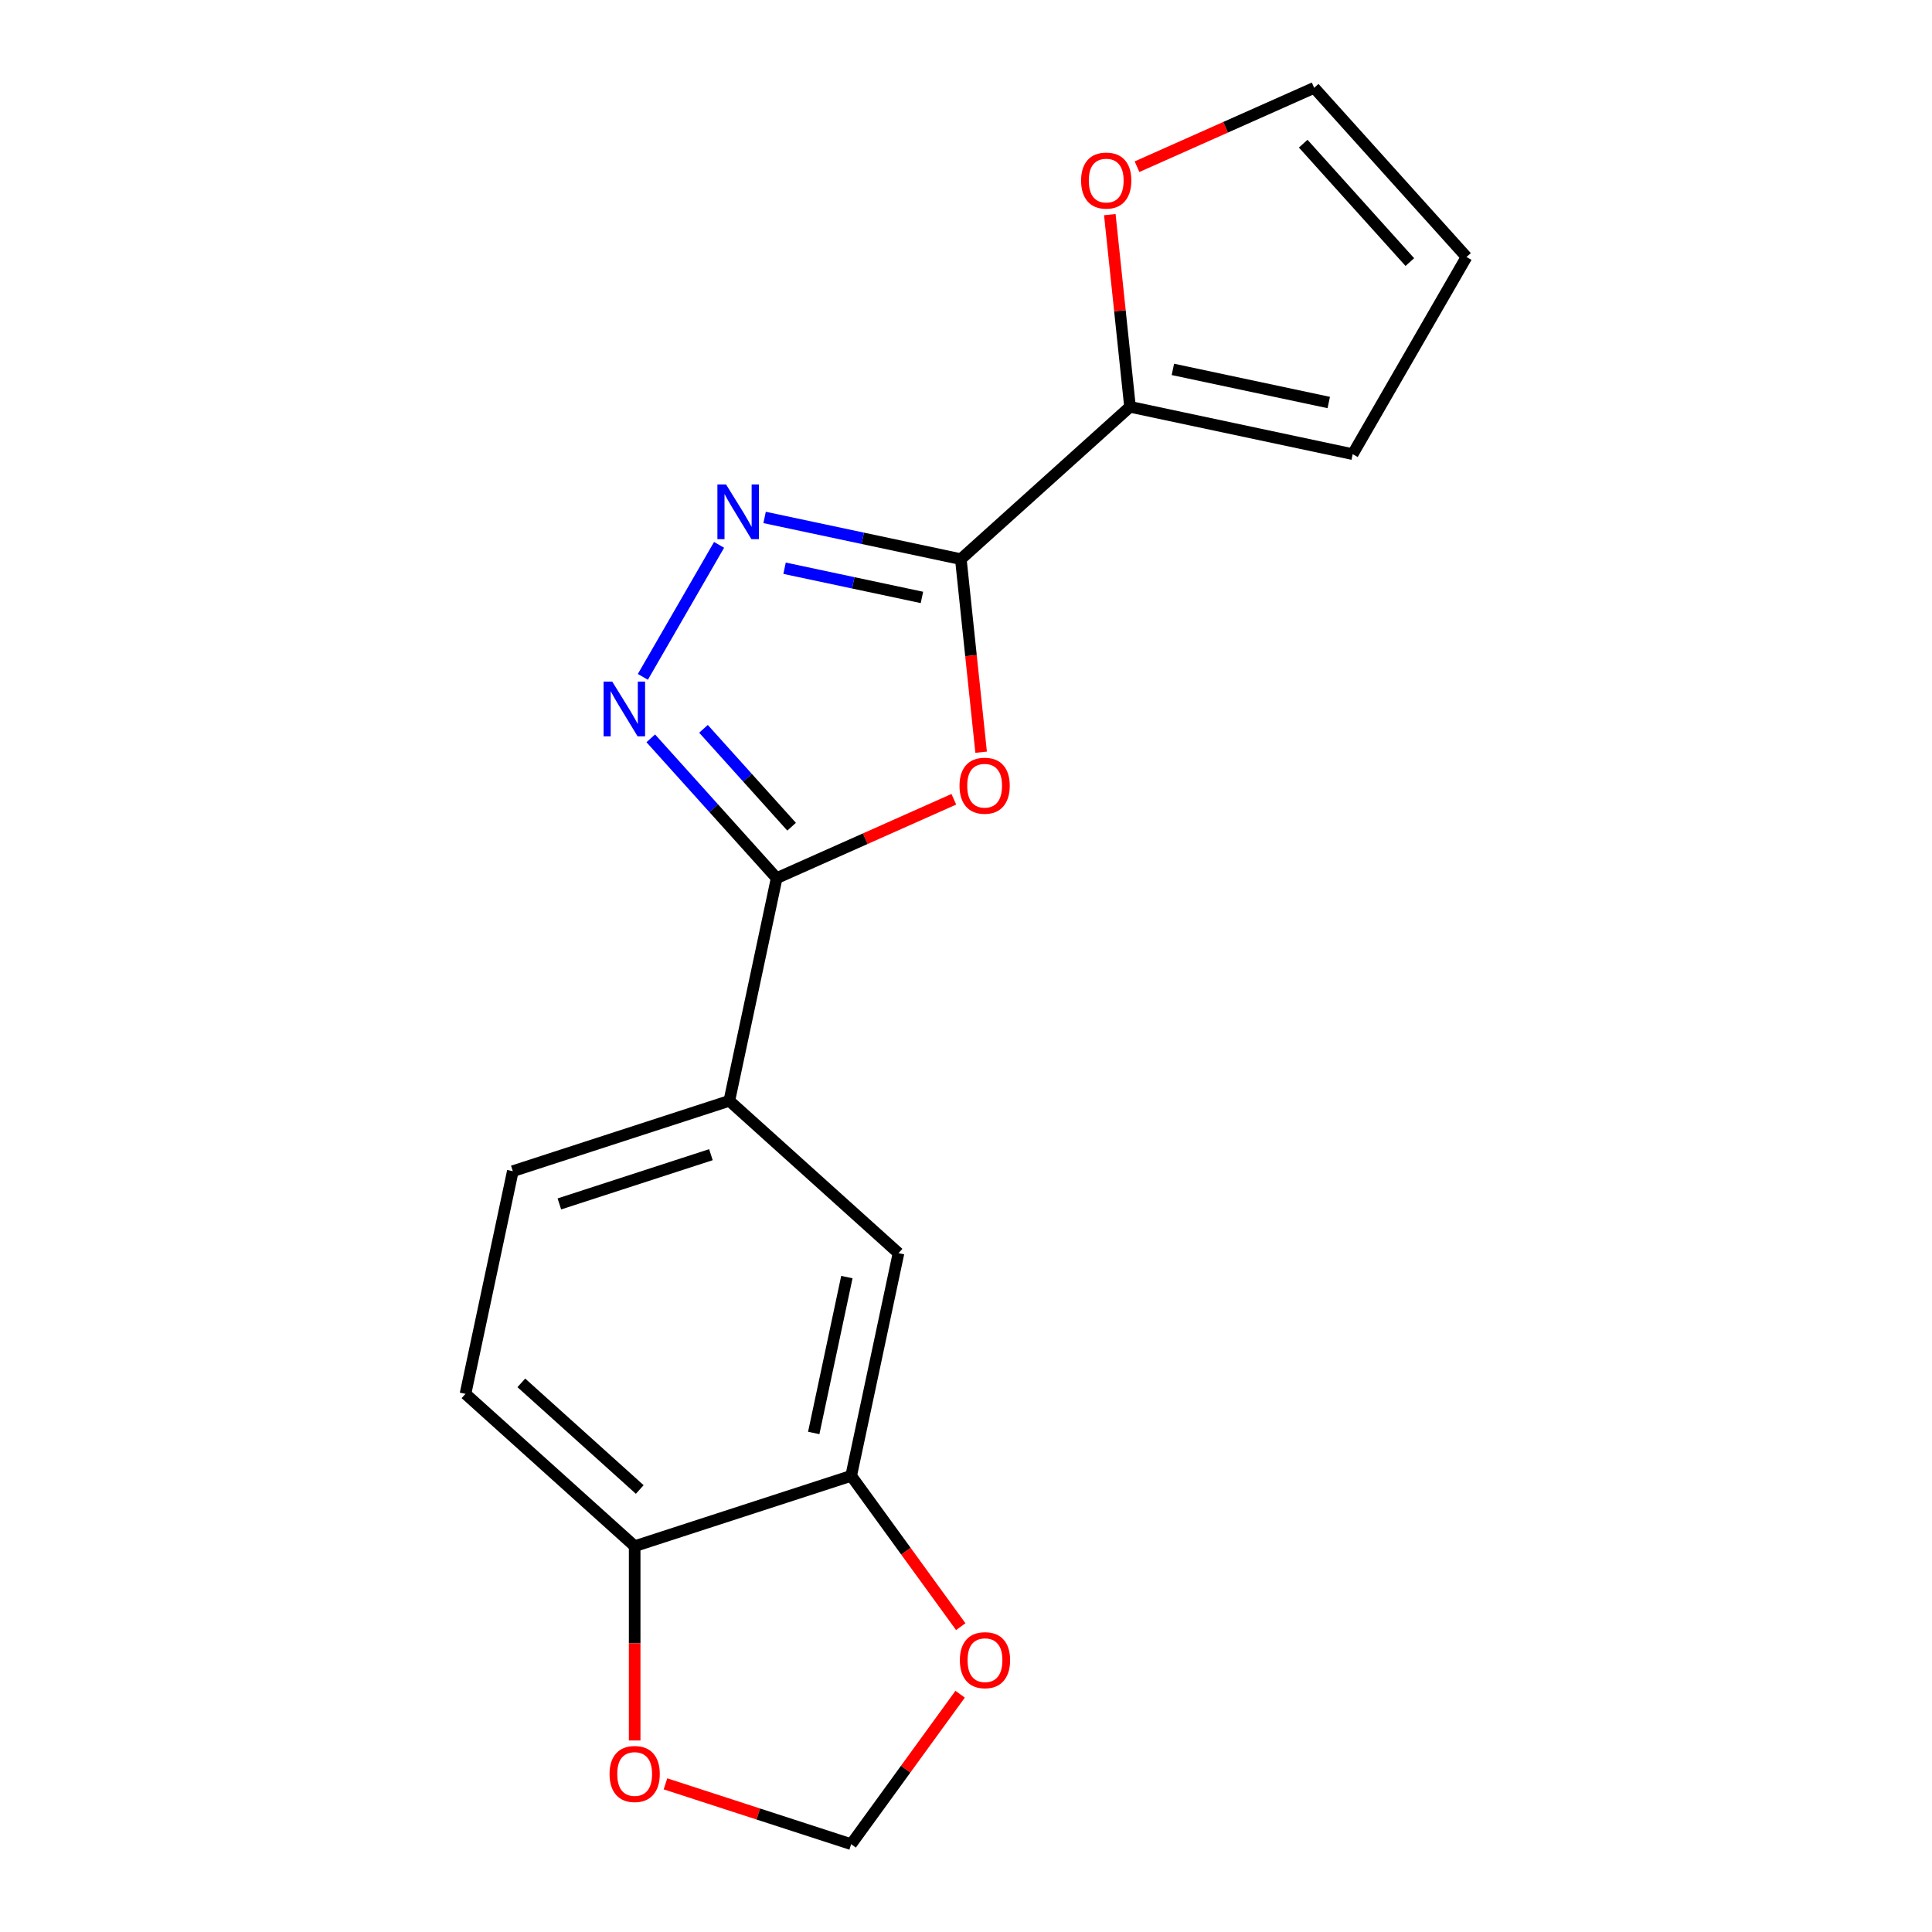 <?xml version='1.0' encoding='iso-8859-1'?>
<svg version='1.1' baseProfile='full'
              xmlns='http://www.w3.org/2000/svg'
                      xmlns:rdkit='http://www.rdkit.org/xml'
                      xmlns:xlink='http://www.w3.org/1999/xlink'
                  xml:space='preserve'
width='1000px' height='1000px' viewBox='0 0 1000 1000'>
<!-- END OF HEADER -->
<rect style='opacity:1.0;fill:#FFFFFF;stroke:none' width='1000' height='1000' x='0' y='0'> </rect>
<path class='bond-0' d='M 497.325,289.414 L 502.577,339.374' style='fill:none;fill-rule:evenodd;stroke:#000000;stroke-width:6px;stroke-linecap:butt;stroke-linejoin:miter;stroke-opacity:1' />
<path class='bond-0' d='M 502.577,339.374 L 507.828,389.335' style='fill:none;fill-rule:evenodd;stroke:#FF0000;stroke-width:6px;stroke-linecap:butt;stroke-linejoin:miter;stroke-opacity:1' />
<path class='bond-1' d='M 497.325,289.414 L 446.54,278.619' style='fill:none;fill-rule:evenodd;stroke:#000000;stroke-width:6px;stroke-linecap:butt;stroke-linejoin:miter;stroke-opacity:1' />
<path class='bond-1' d='M 446.54,278.619 L 395.754,267.824' style='fill:none;fill-rule:evenodd;stroke:#0000FF;stroke-width:6px;stroke-linecap:butt;stroke-linejoin:miter;stroke-opacity:1' />
<path class='bond-1' d='M 477.19,309.227 L 441.64,301.67' style='fill:none;fill-rule:evenodd;stroke:#000000;stroke-width:6px;stroke-linecap:butt;stroke-linejoin:miter;stroke-opacity:1' />
<path class='bond-1' d='M 441.64,301.67 L 406.09,294.114' style='fill:none;fill-rule:evenodd;stroke:#0000FF;stroke-width:6px;stroke-linecap:butt;stroke-linejoin:miter;stroke-opacity:1' />
<path class='bond-4' d='M 497.325,289.414 L 584.892,210.568' style='fill:none;fill-rule:evenodd;stroke:#000000;stroke-width:6px;stroke-linecap:butt;stroke-linejoin:miter;stroke-opacity:1' />
<path class='bond-3' d='M 493.697,413.7 L 447.847,434.114' style='fill:none;fill-rule:evenodd;stroke:#FF0000;stroke-width:6px;stroke-linecap:butt;stroke-linejoin:miter;stroke-opacity:1' />
<path class='bond-3' d='M 447.847,434.114 L 401.997,454.528' style='fill:none;fill-rule:evenodd;stroke:#000000;stroke-width:6px;stroke-linecap:butt;stroke-linejoin:miter;stroke-opacity:1' />
<path class='bond-2' d='M 372.192,282.021 L 332.742,350.349' style='fill:none;fill-rule:evenodd;stroke:#0000FF;stroke-width:6px;stroke-linecap:butt;stroke-linejoin:miter;stroke-opacity:1' />
<path class='bond-18' d='M 336.837,382.161 L 369.417,418.344' style='fill:none;fill-rule:evenodd;stroke:#0000FF;stroke-width:6px;stroke-linecap:butt;stroke-linejoin:miter;stroke-opacity:1' />
<path class='bond-18' d='M 369.417,418.344 L 401.997,454.528' style='fill:none;fill-rule:evenodd;stroke:#000000;stroke-width:6px;stroke-linecap:butt;stroke-linejoin:miter;stroke-opacity:1' />
<path class='bond-18' d='M 364.125,377.247 L 386.93,402.575' style='fill:none;fill-rule:evenodd;stroke:#0000FF;stroke-width:6px;stroke-linecap:butt;stroke-linejoin:miter;stroke-opacity:1' />
<path class='bond-18' d='M 386.93,402.575 L 409.736,427.904' style='fill:none;fill-rule:evenodd;stroke:#000000;stroke-width:6px;stroke-linecap:butt;stroke-linejoin:miter;stroke-opacity:1' />
<path class='bond-5' d='M 401.997,454.528 L 377.498,569.785' style='fill:none;fill-rule:evenodd;stroke:#000000;stroke-width:6px;stroke-linecap:butt;stroke-linejoin:miter;stroke-opacity:1' />
<path class='bond-8' d='M 584.892,210.568 L 579.664,160.828' style='fill:none;fill-rule:evenodd;stroke:#000000;stroke-width:6px;stroke-linecap:butt;stroke-linejoin:miter;stroke-opacity:1' />
<path class='bond-8' d='M 579.664,160.828 L 574.436,111.087' style='fill:none;fill-rule:evenodd;stroke:#FF0000;stroke-width:6px;stroke-linecap:butt;stroke-linejoin:miter;stroke-opacity:1' />
<path class='bond-13' d='M 584.892,210.568 L 700.15,235.067' style='fill:none;fill-rule:evenodd;stroke:#000000;stroke-width:6px;stroke-linecap:butt;stroke-linejoin:miter;stroke-opacity:1' />
<path class='bond-13' d='M 607.081,191.192 L 687.761,208.341' style='fill:none;fill-rule:evenodd;stroke:#000000;stroke-width:6px;stroke-linecap:butt;stroke-linejoin:miter;stroke-opacity:1' />
<path class='bond-7' d='M 377.498,569.785 L 465.065,648.631' style='fill:none;fill-rule:evenodd;stroke:#000000;stroke-width:6px;stroke-linecap:butt;stroke-linejoin:miter;stroke-opacity:1' />
<path class='bond-15' d='M 377.498,569.785 L 265.433,606.198' style='fill:none;fill-rule:evenodd;stroke:#000000;stroke-width:6px;stroke-linecap:butt;stroke-linejoin:miter;stroke-opacity:1' />
<path class='bond-15' d='M 367.971,597.66 L 289.525,623.149' style='fill:none;fill-rule:evenodd;stroke:#000000;stroke-width:6px;stroke-linecap:butt;stroke-linejoin:miter;stroke-opacity:1' />
<path class='bond-6' d='M 440.566,763.888 L 465.065,648.631' style='fill:none;fill-rule:evenodd;stroke:#000000;stroke-width:6px;stroke-linecap:butt;stroke-linejoin:miter;stroke-opacity:1' />
<path class='bond-6' d='M 421.189,741.7 L 438.338,661.02' style='fill:none;fill-rule:evenodd;stroke:#000000;stroke-width:6px;stroke-linecap:butt;stroke-linejoin:miter;stroke-opacity:1' />
<path class='bond-10' d='M 440.566,763.888 L 468.924,802.92' style='fill:none;fill-rule:evenodd;stroke:#000000;stroke-width:6px;stroke-linecap:butt;stroke-linejoin:miter;stroke-opacity:1' />
<path class='bond-10' d='M 468.924,802.92 L 497.282,841.951' style='fill:none;fill-rule:evenodd;stroke:#FF0000;stroke-width:6px;stroke-linecap:butt;stroke-linejoin:miter;stroke-opacity:1' />
<path class='bond-20' d='M 440.566,763.888 L 328.501,800.301' style='fill:none;fill-rule:evenodd;stroke:#000000;stroke-width:6px;stroke-linecap:butt;stroke-linejoin:miter;stroke-opacity:1' />
<path class='bond-14' d='M 588.521,86.282 L 634.371,65.868' style='fill:none;fill-rule:evenodd;stroke:#FF0000;stroke-width:6px;stroke-linecap:butt;stroke-linejoin:miter;stroke-opacity:1' />
<path class='bond-14' d='M 634.371,65.868 L 680.221,45.455' style='fill:none;fill-rule:evenodd;stroke:#000000;stroke-width:6px;stroke-linecap:butt;stroke-linejoin:miter;stroke-opacity:1' />
<path class='bond-9' d='M 328.501,800.301 L 240.934,721.455' style='fill:none;fill-rule:evenodd;stroke:#000000;stroke-width:6px;stroke-linecap:butt;stroke-linejoin:miter;stroke-opacity:1' />
<path class='bond-9' d='M 331.135,770.96 L 269.838,715.769' style='fill:none;fill-rule:evenodd;stroke:#000000;stroke-width:6px;stroke-linecap:butt;stroke-linejoin:miter;stroke-opacity:1' />
<path class='bond-11' d='M 328.501,800.301 L 328.501,850.584' style='fill:none;fill-rule:evenodd;stroke:#000000;stroke-width:6px;stroke-linecap:butt;stroke-linejoin:miter;stroke-opacity:1' />
<path class='bond-11' d='M 328.501,850.584 L 328.501,900.867' style='fill:none;fill-rule:evenodd;stroke:#FF0000;stroke-width:6px;stroke-linecap:butt;stroke-linejoin:miter;stroke-opacity:1' />
<path class='bond-12' d='M 496.962,876.923 L 468.764,915.734' style='fill:none;fill-rule:evenodd;stroke:#FF0000;stroke-width:6px;stroke-linecap:butt;stroke-linejoin:miter;stroke-opacity:1' />
<path class='bond-12' d='M 468.764,915.734 L 440.566,954.545' style='fill:none;fill-rule:evenodd;stroke:#000000;stroke-width:6px;stroke-linecap:butt;stroke-linejoin:miter;stroke-opacity:1' />
<path class='bond-21' d='M 344.446,923.314 L 392.506,938.93' style='fill:none;fill-rule:evenodd;stroke:#FF0000;stroke-width:6px;stroke-linecap:butt;stroke-linejoin:miter;stroke-opacity:1' />
<path class='bond-21' d='M 392.506,938.93 L 440.566,954.545' style='fill:none;fill-rule:evenodd;stroke:#000000;stroke-width:6px;stroke-linecap:butt;stroke-linejoin:miter;stroke-opacity:1' />
<path class='bond-16' d='M 700.15,235.067 L 759.066,133.021' style='fill:none;fill-rule:evenodd;stroke:#000000;stroke-width:6px;stroke-linecap:butt;stroke-linejoin:miter;stroke-opacity:1' />
<path class='bond-19' d='M 680.221,45.455 L 759.066,133.021' style='fill:none;fill-rule:evenodd;stroke:#000000;stroke-width:6px;stroke-linecap:butt;stroke-linejoin:miter;stroke-opacity:1' />
<path class='bond-19' d='M 674.534,74.359 L 729.726,135.655' style='fill:none;fill-rule:evenodd;stroke:#000000;stroke-width:6px;stroke-linecap:butt;stroke-linejoin:miter;stroke-opacity:1' />
<path class='bond-17' d='M 265.433,606.198 L 240.934,721.455' style='fill:none;fill-rule:evenodd;stroke:#000000;stroke-width:6px;stroke-linecap:butt;stroke-linejoin:miter;stroke-opacity:1' />
<path  class='atom-1' d='M 496.642 406.681
Q 496.642 399.881, 500.002 396.081
Q 503.362 392.281, 509.642 392.281
Q 515.922 392.281, 519.282 396.081
Q 522.642 399.881, 522.642 406.681
Q 522.642 413.561, 519.242 417.481
Q 515.842 421.361, 509.642 421.361
Q 503.402 421.361, 500.002 417.481
Q 496.642 413.601, 496.642 406.681
M 509.642 418.161
Q 513.962 418.161, 516.282 415.281
Q 518.642 412.361, 518.642 406.681
Q 518.642 401.121, 516.282 398.321
Q 513.962 395.481, 509.642 395.481
Q 505.322 395.481, 502.962 398.281
Q 500.642 401.081, 500.642 406.681
Q 500.642 412.401, 502.962 415.281
Q 505.322 418.161, 509.642 418.161
' fill='#FF0000'/>
<path  class='atom-2' d='M 375.808 250.755
L 385.088 265.755
Q 386.008 267.235, 387.488 269.915
Q 388.968 272.595, 389.048 272.755
L 389.048 250.755
L 392.808 250.755
L 392.808 279.075
L 388.928 279.075
L 378.968 262.675
Q 377.808 260.755, 376.568 258.555
Q 375.368 256.355, 375.008 255.675
L 375.008 279.075
L 371.328 279.075
L 371.328 250.755
L 375.808 250.755
' fill='#0000FF'/>
<path  class='atom-3' d='M 316.892 352.801
L 326.172 367.801
Q 327.092 369.281, 328.572 371.961
Q 330.052 374.641, 330.132 374.801
L 330.132 352.801
L 333.892 352.801
L 333.892 381.121
L 330.012 381.121
L 320.052 364.721
Q 318.892 362.801, 317.652 360.601
Q 316.452 358.401, 316.092 357.721
L 316.092 381.121
L 312.412 381.121
L 312.412 352.801
L 316.892 352.801
' fill='#0000FF'/>
<path  class='atom-9' d='M 559.575 93.461
Q 559.575 86.661, 562.935 82.861
Q 566.295 79.061, 572.575 79.061
Q 578.855 79.061, 582.215 82.861
Q 585.575 86.661, 585.575 93.461
Q 585.575 100.341, 582.175 104.261
Q 578.775 108.141, 572.575 108.141
Q 566.335 108.141, 562.935 104.261
Q 559.575 100.381, 559.575 93.461
M 572.575 104.941
Q 576.895 104.941, 579.215 102.061
Q 581.575 99.141, 581.575 93.461
Q 581.575 87.901, 579.215 85.101
Q 576.895 82.261, 572.575 82.261
Q 568.255 82.261, 565.895 85.061
Q 563.575 87.861, 563.575 93.461
Q 563.575 99.181, 565.895 102.061
Q 568.255 104.941, 572.575 104.941
' fill='#FF0000'/>
<path  class='atom-11' d='M 496.826 859.297
Q 496.826 852.497, 500.186 848.697
Q 503.546 844.897, 509.826 844.897
Q 516.106 844.897, 519.466 848.697
Q 522.826 852.497, 522.826 859.297
Q 522.826 866.177, 519.426 870.097
Q 516.026 873.977, 509.826 873.977
Q 503.586 873.977, 500.186 870.097
Q 496.826 866.217, 496.826 859.297
M 509.826 870.777
Q 514.146 870.777, 516.466 867.897
Q 518.826 864.977, 518.826 859.297
Q 518.826 853.737, 516.466 850.937
Q 514.146 848.097, 509.826 848.097
Q 505.506 848.097, 503.146 850.897
Q 500.826 853.697, 500.826 859.297
Q 500.826 865.017, 503.146 867.897
Q 505.506 870.777, 509.826 870.777
' fill='#FF0000'/>
<path  class='atom-12' d='M 315.501 918.213
Q 315.501 911.413, 318.861 907.613
Q 322.221 903.813, 328.501 903.813
Q 334.781 903.813, 338.141 907.613
Q 341.501 911.413, 341.501 918.213
Q 341.501 925.093, 338.101 929.013
Q 334.701 932.893, 328.501 932.893
Q 322.261 932.893, 318.861 929.013
Q 315.501 925.133, 315.501 918.213
M 328.501 929.693
Q 332.821 929.693, 335.141 926.813
Q 337.501 923.893, 337.501 918.213
Q 337.501 912.653, 335.141 909.853
Q 332.821 907.013, 328.501 907.013
Q 324.181 907.013, 321.821 909.813
Q 319.501 912.613, 319.501 918.213
Q 319.501 923.933, 321.821 926.813
Q 324.181 929.693, 328.501 929.693
' fill='#FF0000'/>
</svg>
